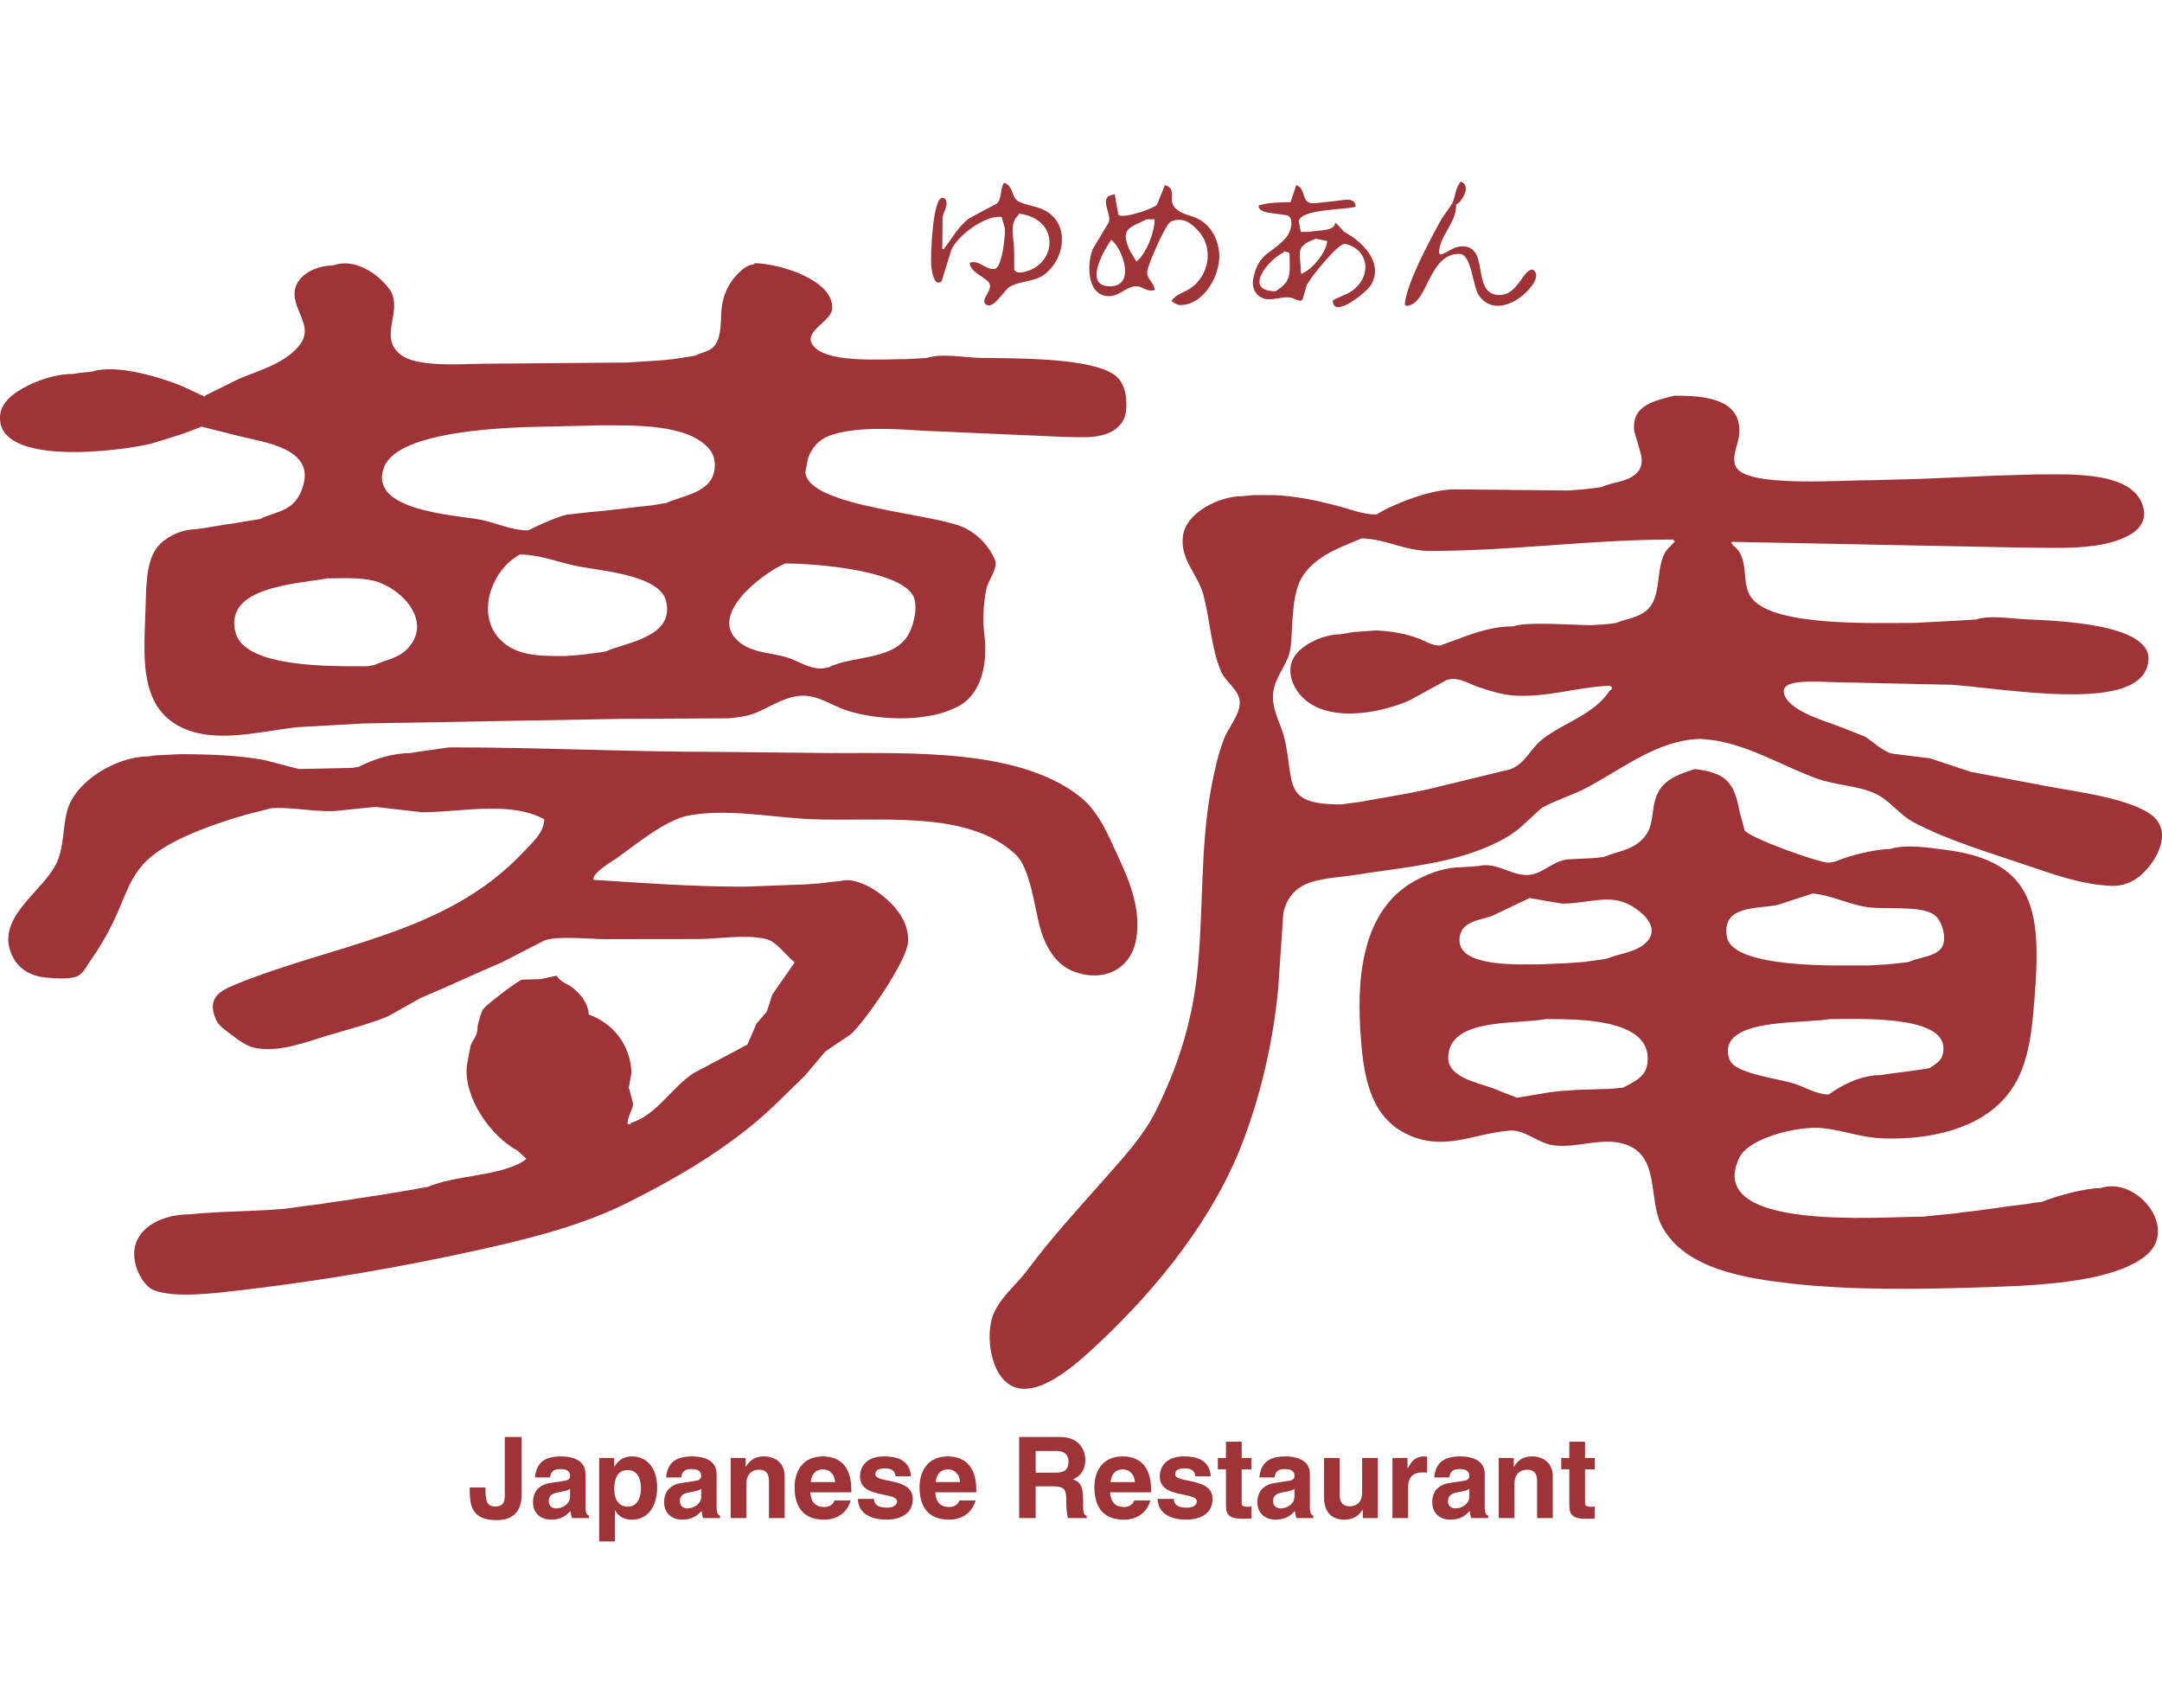 <?xml version="1.0" encoding="utf-8"?>
<!-- Generator: Adobe Illustrator 16.0.0, SVG Export Plug-In . SVG Version: 6.00 Build 0)  -->
<!DOCTYPE svg PUBLIC "-//W3C//DTD SVG 1.1//EN" "http://www.w3.org/Graphics/SVG/1.1/DTD/svg11.dtd">
<svg version="1.1" id="レイヤー_1" xmlns="http://www.w3.org/2000/svg" xmlns:xlink="http://www.w3.org/1999/xlink" x="0px"
	 y="0px" width="162.06px" height="128px" viewBox="0 0 162.06 128" enable-background="new 0 0 162.06 128" xml:space="preserve">
<g>
	<g>
		<path fill="#9E3437" d="M39.101,112.03c0,1.287-0.666,1.914-1.878,1.914c-2.013,0-2.013-1.287-2.013-2.447h1.179
			c0,0.957,0.067,1.422,0.741,1.422c0.657,0,0.708-0.423,0.708-0.889v-4.318h1.263V112.03z"/>
		<path fill="#9E3437" d="M43.885,112.911c0,0.533,0.118,0.652,0.261,0.703v0.178h-1.272c-0.067-0.212-0.084-0.279-0.109-0.533
			c-0.27,0.279-0.648,0.651-1.449,0.651c-0.674,0-1.364-0.381-1.364-1.313c0-0.881,0.556-1.329,1.305-1.439l1.062-0.161
			c0.185-0.025,0.413-0.102,0.413-0.355c0-0.5-0.472-0.525-0.775-0.525c-0.589,0-0.69,0.364-0.724,0.627h-1.137
			c0.135-1.381,1.086-1.575,2.004-1.575c0.632,0,1.786,0.194,1.786,1.304V112.911z M42.731,111.599
			c-0.118,0.093-0.312,0.169-0.8,0.245c-0.438,0.076-0.8,0.187-0.8,0.678c0,0.415,0.32,0.542,0.547,0.542
			c0.522,0,1.053-0.339,1.053-0.889V111.599z"/>
		<path fill="#9E3437" d="M46.042,109.938h0.017c0.219-0.355,0.547-0.771,1.339-0.771c0.985,0,1.861,0.763,1.861,2.32
			c0,1.236-0.556,2.422-1.887,2.422c-0.825,0-1.12-0.448-1.263-0.694h-0.017v2.329h-1.179v-6.259h1.129V109.938z M47.078,112.937
			c0.758,0,0.969-0.83,0.969-1.363c0-0.712-0.253-1.381-1.002-1.381c-0.809,0-1.002,0.729-1.002,1.448
			C46.042,112.31,46.328,112.937,47.078,112.937z"/>
		<path fill="#9E3437" d="M53.714,112.911c0,0.533,0.118,0.652,0.261,0.703v0.178h-1.272c-0.067-0.212-0.084-0.279-0.109-0.533
			c-0.27,0.279-0.648,0.651-1.449,0.651c-0.674,0-1.364-0.381-1.364-1.313c0-0.881,0.556-1.329,1.305-1.439l1.062-0.161
			c0.185-0.025,0.413-0.102,0.413-0.355c0-0.5-0.472-0.525-0.775-0.525c-0.589,0-0.69,0.364-0.724,0.627h-1.137
			c0.135-1.381,1.086-1.575,2.004-1.575c0.632,0,1.786,0.194,1.786,1.304V112.911z M52.561,111.599
			c-0.118,0.093-0.312,0.169-0.8,0.245c-0.438,0.076-0.8,0.187-0.8,0.678c0,0.415,0.32,0.542,0.547,0.542
			c0.522,0,1.053-0.339,1.053-0.889V111.599z"/>
		<path fill="#9E3437" d="M58.819,113.792H57.64v-2.736c0-0.33-0.017-0.889-0.767-0.889c-0.522,0-0.926,0.355-0.926,1.042v2.583
			h-1.179v-4.506h1.128v0.66h0.017c0.16-0.271,0.497-0.778,1.348-0.778c0.876,0,1.558,0.517,1.558,1.507V113.792z"/>
		<path fill="#9E3437" d="M63.763,112.471c-0.312,1.084-1.205,1.439-1.971,1.439c-1.263,0-2.232-0.609-2.232-2.464
			c0-0.543,0.186-2.278,2.148-2.278c0.884,0,2.105,0.423,2.105,2.481v0.211h-3.074c0.034,0.34,0.101,1.102,1.053,1.102
			c0.329,0,0.666-0.17,0.758-0.491H63.763z M62.6,111.091c-0.067-0.729-0.53-0.949-0.909-0.949c-0.556,0-0.851,0.355-0.918,0.949
			H62.6z"/>
		<path fill="#9E3437" d="M67.132,110.658c-0.051-0.288-0.151-0.593-0.792-0.593c-0.64,0-0.724,0.246-0.724,0.44
			c0,0.712,2.805,0.194,2.805,1.854c0,1.313-1.263,1.55-1.962,1.55c-1.019,0-2.123-0.355-2.156-1.558h1.213
			c0,0.381,0.236,0.66,0.977,0.66c0.606,0,0.75-0.297,0.75-0.466c0-0.754-2.779-0.187-2.779-1.872c0-0.66,0.413-1.507,1.811-1.507
			c0.876,0,1.921,0.22,2.013,1.49H67.132z"/>
		<path fill="#9E3437" d="M73.129,112.471c-0.312,1.084-1.205,1.439-1.971,1.439c-1.264,0-2.232-0.609-2.232-2.464
			c0-0.543,0.186-2.278,2.148-2.278c0.884,0,2.106,0.423,2.106,2.481v0.211h-3.075c0.034,0.34,0.101,1.102,1.053,1.102
			c0.329,0,0.665-0.17,0.758-0.491H73.129z M71.967,111.091c-0.067-0.729-0.531-0.949-0.91-0.949c-0.556,0-0.851,0.355-0.918,0.949
			H71.967z"/>
		<path fill="#9E3437" d="M76.396,107.712h3.058c1.609,0,1.904,1.193,1.904,1.719c0,0.669-0.337,1.244-0.935,1.447
			c0.497,0.221,0.766,0.407,0.766,1.542c0,0.89,0,1.109,0.27,1.211v0.161H80.06c-0.084-0.288-0.135-0.602-0.135-1.229
			c0-0.83-0.05-1.151-0.985-1.151h-1.306v2.38h-1.238V107.712z M79.117,110.388c0.657,0,0.977-0.229,0.977-0.83
			c0-0.322-0.143-0.797-0.884-0.797h-1.575v1.627H79.117z"/>
		<path fill="#9E3437" d="M86.234,112.471c-0.312,1.084-1.204,1.439-1.971,1.439c-1.264,0-2.232-0.609-2.232-2.464
			c0-0.543,0.186-2.278,2.147-2.278c0.885,0,2.106,0.423,2.106,2.481v0.211h-3.074c0.033,0.34,0.101,1.102,1.053,1.102
			c0.328,0,0.665-0.17,0.758-0.491H86.234z M85.072,111.091c-0.067-0.729-0.53-0.949-0.909-0.949c-0.557,0-0.852,0.355-0.919,0.949
			H85.072z"/>
		<path fill="#9E3437" d="M89.604,110.658c-0.05-0.288-0.151-0.593-0.792-0.593c-0.64,0-0.725,0.246-0.725,0.44
			c0,0.712,2.806,0.194,2.806,1.854c0,1.313-1.264,1.55-1.963,1.55c-1.019,0-2.122-0.355-2.156-1.558h1.213
			c0,0.381,0.235,0.66,0.978,0.66c0.605,0,0.75-0.297,0.75-0.466c0-0.754-2.78-0.187-2.78-1.872c0-0.66,0.413-1.507,1.812-1.507
			c0.875,0,1.92,0.22,2.013,1.49H89.604z"/>
		<path fill="#9E3437" d="M93.074,109.286h0.732v0.848h-0.732v2.447c0,0.262,0.009,0.363,0.488,0.363
			c0.075,0,0.16-0.008,0.244-0.017v0.897c-0.185,0.009-0.37,0.018-0.556,0.018h-0.152c-1.019,0-1.203-0.39-1.203-0.975v-2.734
			h-0.607v-0.848h0.607v-1.219h1.179V109.286z"/>
		<path fill="#9E3437" d="M98.185,112.911c0,0.533,0.118,0.652,0.262,0.703v0.178h-1.271c-0.068-0.212-0.084-0.279-0.109-0.533
			c-0.27,0.279-0.648,0.651-1.449,0.651c-0.674,0-1.365-0.381-1.365-1.313c0-0.881,0.557-1.329,1.307-1.439l1.061-0.161
			c0.186-0.025,0.413-0.102,0.413-0.355c0-0.5-0.472-0.525-0.774-0.525c-0.59,0-0.691,0.364-0.725,0.627h-1.137
			c0.135-1.381,1.086-1.575,2.004-1.575c0.632,0,1.785,0.194,1.785,1.304V112.911z M97.031,111.599
			c-0.118,0.093-0.312,0.169-0.8,0.245c-0.438,0.076-0.801,0.187-0.801,0.678c0,0.415,0.32,0.542,0.548,0.542
			c0.522,0,1.053-0.339,1.053-0.889V111.599z"/>
		<path fill="#9E3437" d="M103.28,113.792h-1.128v-0.635h-0.017c-0.27,0.482-0.741,0.753-1.365,0.753
			c-0.884,0-1.523-0.508-1.523-1.659v-2.965h1.179v2.795c0,0.694,0.404,0.83,0.767,0.83c0.387,0,0.909-0.221,0.909-1.025v-2.6h1.179
			V113.792z"/>
		<path fill="#9E3437" d="M104.376,109.286h1.129v0.779h0.016c0.244-0.457,0.514-0.897,1.23-0.897c0.076,0,0.151,0.009,0.227,0.017
			v1.203c-0.101-0.018-0.227-0.018-0.336-0.018c-0.918,0-1.087,0.576-1.087,1.076v2.346h-1.179V109.286z"/>
		<path fill="#9E3437" d="M111.29,112.911c0,0.533,0.119,0.652,0.262,0.703v0.178h-1.271c-0.068-0.212-0.084-0.279-0.109-0.533
			c-0.27,0.279-0.648,0.651-1.449,0.651c-0.674,0-1.365-0.381-1.365-1.313c0-0.881,0.557-1.329,1.307-1.439l1.061-0.161
			c0.186-0.025,0.413-0.102,0.413-0.355c0-0.5-0.472-0.525-0.774-0.525c-0.59,0-0.691,0.364-0.725,0.627h-1.137
			c0.135-1.381,1.086-1.575,2.004-1.575c0.632,0,1.785,0.194,1.785,1.304V112.911z M110.137,111.599
			c-0.118,0.093-0.312,0.169-0.8,0.245c-0.438,0.076-0.801,0.187-0.801,0.678c0,0.415,0.32,0.542,0.548,0.542
			c0.522,0,1.053-0.339,1.053-0.889V111.599z"/>
		<path fill="#9E3437" d="M116.396,113.792h-1.18v-2.736c0-0.33-0.018-0.889-0.767-0.889c-0.522,0-0.927,0.355-0.927,1.042v2.583
			h-1.18v-4.506h1.129v0.66h0.018c0.16-0.271,0.496-0.778,1.348-0.778c0.876,0,1.559,0.517,1.559,1.507V113.792z"/>
		<path fill="#9E3437" d="M118.812,109.286h0.732v0.848h-0.732v2.447c0,0.262,0.009,0.363,0.488,0.363
			c0.076,0,0.16-0.008,0.244-0.017v0.897c-0.185,0.009-0.37,0.018-0.555,0.018h-0.152c-1.02,0-1.204-0.39-1.204-0.975v-2.734h-0.606
			v-0.848h0.606v-1.219h1.179V109.286z"/>
		<g>
			<path fill="#9E3437" d="M109.491,13.614c0.926,0.328-0.086,1.711-0.343,1.711c0.043,1.406-1.283,2.334-1.283,3.68
				c0.028,0,0.058,0,0.085,0c0,0.029,0,0.06,0,0.085c0.572-0.136,0.926-0.58,1.546-0.62c2.19-0.145,0.809,3.341,2.659,3.624
				c1.6,0.243,1.936-1.891,2.729-1.891c0.403,0.24,0.291,0.663,0.077,1.016c-0.782,1.273-2.974,2.597-4.116,0.904
				c-0.458-0.679-0.538-3.076-1.437-3.092c-2.271-0.045-2.372,3.555-3.78,3.862c-0.104,0.021-0.245,0.104-0.245-0.037
				c-0.029,0-0.056,0-0.087,0c0.098-1.579,1.988-5.05,2.78-6.479c0.26-0.372,0.519-0.743,0.778-1.115
				C109.122,14.675,109.065,14.135,109.491,13.614z"/>
			<path fill="#9E3437" d="M75.255,13.699c0.771,0.237,0.498,1.131,1.158,1.436c0.688,0.315,1.425,0.319,2.073,0.731
				c1.736,1.104,1.272,3.603-0.193,4.705c-0.813,0.606-1.925,0.455-2.72,1c-0.249,0.286-0.498,0.572-0.746,0.856
				c-0.195,0.219-0.607,0.637-0.929,0.388c-0.489-0.383,0.695-1.147,0.182-1.696c-0.382-0.409-1.393-0.773-1.393-1.428
				c0.786-0.228,1.137,0.562,1.867,0.465c0.559-0.077,0.811-2.471,0.773-3.028c-0.08-0.286-0.161-0.572-0.243-0.861
				c-1.174-0.198-3.37,1.418-3.788,2.506c-0.235,0.769-0.471,1.539-0.709,2.306c-0.588,0.489-0.751-0.848-0.779-1.137
				c-0.08-0.815,0.116-5.119,0.825-5.119c0.176,0,0.265,0.104,0.3,0.27c0.09,0.466-0.22,0.792-0.279,1.19
				c-0.008,0.795-0.013,1.589-0.021,2.382c0.117,0,0.171,0.042,0.171-0.085c0.618-0.766,1-1.604,1.875-2.231
				c0.688-0.37,1.375-0.736,2.062-1.105C75.113,14.868,74.961,14.135,75.255,13.699z M76.368,16.01c0,0.028,0,0.058,0,0.085
				c-0.771,0.646-0.337,1.781-0.35,2.736c0.002,0.46,0.004,0.92,0.008,1.377c0.069,0.177,0.313,0.244,0.508,0.217
				C79.216,20.052,79.602,16.414,76.368,16.01z"/>
			<path fill="#9E3437" d="M87.324,13.871c0.943,0.291,0.208,1.094,0.724,1.669c0.471,0.523,1.067,0.55,1.667,0.821
				c1.112,0.497,1.757,1.808,1.677,3.067c-0.096,1.474-1.268,3.467-2.958,3.44c-0.241-0.006-0.738-0.353-0.597-0.353
				c0.313-0.441,0.918-0.599,1.355-0.875c1.174-0.749,1.719-2.432,1.041-3.75c-0.256-0.498-0.923-1.22-1.479-1.361
				c-0.356-0.091-0.84-0.064-1.094,0.168c-0.356,0.318-1.65,3.185-1.668,3.688c-0.021,0.562,0.561,0.848,0.561,1.358
				c-0.658,0.18-0.934-0.358-1.512-0.275c-0.719,0.102-1.161,0.767-1.998,0.728c-1.583-0.078-1.572-2.413-1.141-3.51
				c0.399-0.668,0.801-1.334,1.199-2.003c0.252-0.585-0.556-1.492-0.014-1.988c0.155-0.047,0.313-0.093,0.469-0.141
				c0.091,0.514,0.182,1.027,0.273,1.538c0.299,0.349,2.626-0.441,2.898-0.75C86.927,14.852,87.126,14.362,87.324,13.871z
				 M83.302,17.979c-0.459,0.618-2.093,3.336-0.25,3.475C85.185,21.613,84.208,18.685,83.302,17.979z M85.954,16.438
				c-1.313,0.655-2.027,0.688-1.25,2.375c0.161,0.265,0.322,0.53,0.48,0.792c0.74-0.567,1.369-2.22,1.369-3.167
				C86.353,16.438,86.154,16.438,85.954,16.438z"/>
			<path fill="#9E3437" d="M97.167,13.871c0.77,0.265,0.326,1.369,1.283,1.369c0.285-0.029,0.572-0.056,0.855-0.085
				c0.258-0.03,0.514-0.057,0.77-0.085c0.229-0.03,0.459-0.057,0.686-0.086c0.431-0.072,0.856,0.037,0.856,0.514
				c-0.87,0.241-4.058,0.161-4.267,1.069c0.054,0.271,0.107,0.544,0.157,0.814c0.228,0,0.458,0,0.685,0
				c0.41-0.14,1.883,0.005,1.883-0.685c0.201,0.08,0.646,0.685,0.686,0.685c1.268,0.682,2.967,2.208,2.041,3.926
				c-0.309,0.567-2.897,2.672-2.897,1.209c0.538-0.305,1.134-0.441,1.624-0.856c1.316-1.118,1.014-2.991-0.688-3.377
				c-0.508-0.118-2.586,2.508-2.873,3.052c-0.111,0.375-0.224,0.754-0.336,1.13c-0.137,0.141-0.418,0.041-0.549-0.034
				c-0.834-0.474-1.91,0.417-2.749-0.266c-0.356-0.288-0.487-0.807-0.394-1.271c0.404-2.024,1.437-1.858,2.492-3.123
				c0.287-0.345,0.635-1.364,0.067-1.629c-0.491-0.069-0.983-0.139-1.479-0.208c-0.273-0.069-0.681-0.161-0.681-0.521
				c0.611-0.238,1.721-0.256,2.397-0.256C96.88,14.727,97.024,14.298,97.167,13.871z M98.621,17.893
				c-1.621,0.62-1.113,0.95-1.113,2.568c0.03,0.028,0.06,0.059,0.087,0.085c0.029-0.029,0.059-0.057,0.085-0.085
				c0.685-0.281,1.798-1.622,1.798-2.396C99.19,18.007,98.907,17.951,98.621,17.893z M96.226,18.833c0,0.03,0,0.061,0,0.086
				c-1.082,0.479-3.148,2.911-0.6,2.911c1.011-0.653,1.102-1.075,1.04-2.399c-0.009-0.147,0.051-0.511-0.099-0.511
				C96.452,18.891,96.339,18.863,96.226,18.833z"/>
		</g>
		<path fill="#9E3437" d="M148.974,36.076c0,0.056,0,0.115,0,0.172c0.056-0.057,0.115-0.112,0.17-0.172
			C149.089,36.076,149.032,36.076,148.974,36.076z"/>
		<path fill="#9E3437" d="M107.72,50.626c-0.03,0.056-0.057,0.114-0.086,0.171c0.056-0.057,0.115-0.113,0.172-0.171
			C107.775,50.626,107.749,50.626,107.72,50.626z"/>
		<g>
			<path fill="#9E3437" d="M56.538,19.729c1.775,0,5.983,1.223,5.841,3.418c-0.062,0.929-2.076,1.65-1.514,2.626
				c0.861,1.498,5.191,1.145,7.056,1.145c0.513-0.029,1.027-0.056,1.541-0.085c1.142-0.382,2.83-0.024,4.023-0.006
				c2.642,0.041,8.227-0.029,10.042,1.269c0.565,0.403,0.814,1.051,0.881,1.732c0.061,0.668,0.032,1.378-0.326,1.866
				c-0.987,1.341-2.999,1.068-4.606,1.044c-3.423-0.151-6.847-0.3-10.271-0.451c-2.244-0.147-5.143-0.341-7.09,0.395
				c-0.754,0.284-1.289,0.928-1.551,1.68c-0.064,0.341-0.128,0.685-0.195,1.024c0.177,2.659,9.891,3.074,12.058,4.239
				c0.976,0.524,1.733,1.343,2.164,2.362c0.241,0.573-0.538,1.565-0.649,2.14c-0.209,1.039-0.308,2.295-0.161,3.4
				c0.275,2.107-0.156,4.431-1.916,5.408c-0.139,0.063-0.278,0.128-0.417,0.192c-2.204,1.017-5.814,0.863-8.075,0.093
				c-1.019-0.346-1.998-1.072-3.156-1.072c-1.308,0-2.479,0.844-3.592,1.297c-0.625,0.251-1.251,0.313-1.974,0.398
				c-2.594,0.014-5.189,0.027-7.783,0.038c-6.535,0.115-13.066,0.233-19.6,0.348c-1.683,0.094-3.362,0.188-5.044,0.282
				c-2.721,0.32-6.09,1.246-8.624,0.013c-3.255-1.586-2.797-5.445-2.688-8.949c0.043-1.423,0.024-3.295,0.76-4.397
				c0.596-0.899,1.926-1.507,3.015-1.507c0.2-0.028,0.401-0.056,0.599-0.084c0.171-0.03,0.343-0.057,0.514-0.086
				c0.171-0.029,0.342-0.057,0.513-0.085c0.171-0.029,0.343-0.056,0.514-0.086c0.201-0.029,0.401-0.056,0.599-0.085
				c0.171-0.029,0.342-0.056,0.514-0.085c0.171-0.029,0.342-0.056,0.514-0.085s0.342-0.057,0.514-0.085
				c0.17-0.03,0.342-0.057,0.514-0.086c1.404-0.65,2.553-0.559,3.18-2.298c1.08-3.014-2.865-3.439-4.813-3.935
				c-0.909-0.229-1.818-0.46-2.729-0.689c-0.491,0.184-0.981,0.371-1.473,0.556c-0.765,0.238-1.53,0.477-2.297,0.714
				C9.088,33.81-0.372,35.044,0.011,31.114c0.069-0.741,0.628-1.315,1.225-1.717c1.088-0.738,2.779-1.367,4.205-1.367
				c0.2-0.029,0.401-0.056,0.599-0.085c0.287-0.029,0.572-0.056,0.856-0.086c1.826-0.61,5.223,0.455,6.734,1.076
				c0.581,0.269,1.161,0.54,1.738,0.807c0-0.029,0-0.056,0-0.085c0.835-0.414,1.669-0.827,2.501-1.241
				c1.487-0.634,3.325-1.109,4.464-2.396c1.139-1.292,0.063-2.254-0.209-3.549c-0.355-1.68,1.418-2.571,2.83-2.571
				c1.619-0.591,3.32,0.58,4.188,1.706c1.132,1.466-0.585,3.323,0.562,4.667c0.446,0.525,1.025,0.714,1.68,0.846
				c1.629,0.323,3.616,0.141,5.381,0.141c3.423-0.029,6.847-0.055,10.271-0.086c0.428-0.028,0.855-0.055,1.283-0.085
				c0.428-0.028,0.856-0.056,1.285-0.084c0.285-0.03,0.572-0.057,0.855-0.086c0.2-0.029,0.401-0.056,0.599-0.085
				c0.171-0.03,0.342-0.056,0.514-0.086c0.171-0.029,0.342-0.055,0.514-0.085c0.521-0.262,1.179-0.297,1.538-0.832
				c0.462-0.697,0.382-1.695,0.454-2.592c0.088-1.117,0.57-2.115,1.378-2.87c0.267-0.254,0.689-0.554,1.081-0.554
				C56.538,19.785,56.538,19.758,56.538,19.729z M44.982,31.882c-1.283,0.03-2.567,0.061-3.851,0.091
				c-2.993,0.045-11.242,0.263-12.331,3.022c-1.305,3.303,5.322,3.6,7.179,3.953c1.201,0.225,2.306,0.807,3.611,0.807
				c0.559-0.281,2.511-1.198,3.082-1.198c0.256-0.029,0.514-0.056,0.77-0.085c0.257-0.03,0.514-0.057,0.771-0.086
				c0.313-0.029,0.628-0.056,0.941-0.085c0.257-0.029,0.514-0.056,0.771-0.086c0.257-0.029,0.513-0.056,0.771-0.085
				c0.227-0.03,0.457-0.056,0.684-0.085c0.257-0.031,0.514-0.057,0.771-0.086c0.256-0.03,0.514-0.056,0.77-0.086
				c0.171-0.028,0.342-0.055,0.514-0.085c0.171-0.029,0.342-0.056,0.513-0.086c1.319-0.601,3.474-0.758,3.63-2.657
				c0.045-0.588-0.118-1.055-0.465-1.448C51.514,31.78,47.583,31.882,44.982,31.882z M58.849,42.238
				c-1.635,0.699-6.072,3.991-3.288,6.002c0.917,0.664,2.156,0.696,3.265,0.987c0.95,0.249,1.681,0.885,2.761,0.885
				c0.171-0.029,0.342-0.058,0.514-0.086c1.885-0.943,5.031-0.471,6.09-2.643c0.321-0.661,0.672-2.099,0.208-2.814
				C67.214,42.741,61.223,42.238,58.849,42.238z M38.991,41.553c-2.372,1.266-3.549,5.157-0.904,6.872
				c1.208,0.784,2.698,0.747,4.328,0.747c0.371-0.029,0.743-0.057,1.112-0.086c0.227-0.029,0.457-0.057,0.685-0.085
				c0.227-0.029,0.457-0.056,0.685-0.086c0.171-0.029,0.342-0.056,0.514-0.085c1.519-0.693,5.127-1.038,4.528-3.74
				c-0.466-2.083-5.229-2.305-6.997-2.722C41.633,42.057,40.425,41.599,38.991,41.553z M24.527,43.351
				c-2.15,0.428-7.808,0.575-6.865,4.086c0.705,2.643,7.243,2.504,9.861,2.504c0.171-0.029,0.342-0.056,0.514-0.085
				c0.875-0.399,1.813-0.495,2.519-1.244c1.921-2.046-0.462-4.507-2.444-5.053C27.042,43.263,25.746,43.351,24.527,43.351z"/>
			<path fill="#9E3437" d="M33.685,56.019c6.807,0,13.448,0.34,20.113,0.34c2.795,0.029,5.593,0.058,8.388,0.088
				c6.4,0,14.161-0.289,18.701,3.215c1.477,1.14,2.182,2.931,2.91,4.506c0.842,1.828,1.757,3.94,1.371,6.223
				c-0.398,2.345-2.586,3.316-4.825,2.369c-1.354-0.572-2.08-2.051-2.425-3.387c-0.377-1.451-0.719-4.322-1.776-5.314
				c-3.659-3.436-10.25-2.419-15.497-2.664c-2.913-0.139-6.154-0.81-9.054-0.26c-1.674,0.316-3.931,2.159-5.333,3.173
				c-0.412,0.296-1.789,1.044-1.789,1.639c3.78,0.244,7.406,0.514,11.298,0.514c0.799-0.029,1.6-0.057,2.396-0.086
				c0.74-0.029,1.484-0.056,2.225-0.086c0.398-0.029,0.799-0.056,1.198-0.085c0.201-0.029,0.401-0.056,0.6-0.086
				c0.285-0.028,0.572-0.056,0.855-0.085c0.872-0.252,2.091,0.369,2.709,0.805c1.206,0.848,2.434,2.172,2.314,3.806
				c-0.105,1.392-3.138,5.834-4.299,6.891c-0.631,0.425-1.263,0.853-1.896,1.278c-0.511,0.604-1.019,1.209-1.53,1.811
				c-0.62,0.605-1.239,1.209-1.858,1.814c-3.28,3.275-7.481,5.733-11.451,7.721c-3.416,1.707-7.369,2.699-11.201,3.544
				c-5.772,1.271-11.593,2.284-17.72,3.001c-1.722,0.201-5.106,0.658-6.639-0.027c-0.58-0.259-1.002-1-1.201-1.557
				c-0.949-2.655,1.482-4.094,3.9-4.094c0.313-0.03,0.629-0.057,0.941-0.086c0.484-0.029,0.97-0.057,1.455-0.086
				c0.684-0.029,1.369-0.057,2.054-0.085c0.57-0.03,1.142-0.056,1.711-0.086c0.372-0.029,0.744-0.056,1.113-0.085
				c0.2-0.03,0.401-0.057,0.6-0.086c0.2-0.029,0.401-0.057,0.599-0.086c0.228-0.029,0.457-0.057,0.685-0.086
				s0.457-0.056,0.685-0.085c0.171-0.03,0.343-0.056,0.514-0.086c0.2-0.029,0.401-0.056,0.599-0.085
				c0.2-0.029,0.401-0.057,0.599-0.086c0.201-0.029,0.401-0.057,0.6-0.086c0.17-0.029,0.342-0.056,0.513-0.085
				c0.201-0.03,0.402-0.056,0.599-0.086c0.172-0.03,0.343-0.056,0.514-0.085c0.201-0.031,0.402-0.057,0.6-0.086
				c0.171-0.03,0.342-0.057,0.513-0.086c0.171-0.03,0.343-0.057,0.514-0.086s0.342-0.057,0.514-0.086
				c0.171-0.028,0.342-0.056,0.514-0.085c0.313-0.057,0.628-0.112,0.941-0.171c0.171-0.029,0.342-0.057,0.514-0.086
				c2.124-0.885,4.817-0.754,6.9-1.768c0.091-0.045,0.634-0.373,0.46-0.373c-0.206-0.188-0.41-0.378-0.615-0.568
				c-1.981-1.051-4.043-3.938-3.816-6.348c0.093-0.513,0.189-1.023,0.283-1.537c0.219-0.567,0.513-0.666,0.527-1.389
				c0.002-0.211,0.329-1.369,0.455-1.369c0.185-0.309,2.525-2.07,2.868-2.182c0.47-0.014,0.941-0.028,1.412-0.043
				c0.398-0.086,0.8-0.172,1.199-0.257c0.171,0.374,0.855,0.685,0.855,0.685c0.714,0.387,1.541,1.355,1.541,2.225
				c1.856,0.669,3.129,2.303,3.208,4.355c-0.068,0.373-0.135,0.748-0.202,1.119c0.107,0.398,0.214,0.798,0.321,1.193
				c-0.04,0.551-0.417,0.924-0.417,1.548c0.085,0,0.171,0,0.256,0c0-0.028,0-0.056,0-0.085c1.92-0.598,2.996-2.592,4.657-3.713
				c1.346-0.713,2.69-1.428,4.036-2.145c0.022-0.023,0.043-0.045,0.062-0.069c0.219-0.509,0.439-1.014,0.655-1.521
				c0.257-0.298,0.514-0.595,0.771-0.892c0.139-0.43,0.278-0.858,0.417-1.289c0.548-0.783,1.096-1.566,1.642-2.354
				c0-0.029,0-0.057,0-0.085c-0.661-0.522-1.332-1.552-2.156-1.731c-1.508-0.334-3.439-0.014-4.951,0.012
				c-2.338,0.002-4.675,0.006-7.016,0.008c-1.273,0-3.539-0.271-4.616,0.102c-1.065,0.549-2.13,1.1-3.194,1.646
				c-2.031,0.862-3.988,1.795-6.042,2.648c-0.834,0.469-1.669,0.937-2.503,1.402c-1.447,0.588-3.038,0.988-4.542,1.441
				c-1.575,0.471-3.621,1.294-5.448,0.902c-0.634-0.136-1.244-0.619-1.755-1.002c-0.39-0.291-0.934-0.652-1.134-1.123
				c-0.703-1.641,0.346-2.156,1.485-2.621c7.395-3.035,15.777-3.753,21.568-9.916c0.645-0.689,1.56-1.467,1.56-2.467
				c-2.57-1.394-6.216-0.524-9.162-0.524c-1.168-0.134-2.337-0.269-3.508-0.401c-1.027,0.104-2.054,0.212-3.081,0.316
				c-1.637,0.05-3.165-0.316-4.705-0.217c-0.628,0.16-1.254,0.323-1.883,0.483c-2.188,0.629-5.146,1.632-6.931,2.998
				c-1.557,1.188-1.992,2.7-2.704,4.336c-0.542,1.239-1.243,2.477-2.03,3.601c-0.253,0.357-0.553,0.981-0.981,1.171
				c-0.605,0.266-1.717,0.166-2.416,0.1c-0.989-0.096-1.888-0.562-2.372-1.436c-1.6-2.889,2.049-4.853,3.169-7.035
				c0.621-1.217,0.49-2.615,0.841-3.988c0.577-2.278,3.754-4.111,6.063-4.111c0.201-0.028,0.401-0.056,0.599-0.084
				c0.6-0.03,1.198-0.057,1.797-0.085c2.162,0,4.333,0.077,6.332,0.438c0.855,0.225,1.713,0.45,2.57,0.674
				c1.34-0.03,2.683-0.057,4.022-0.086c0.171-0.03,0.343-0.056,0.514-0.086c1.049-0.566,2.56-1.026,3.852-1.026
				c0.171-0.03,0.342-0.056,0.513-0.085c0.201-0.029,0.401-0.056,0.6-0.086c0.2-0.029,0.401-0.056,0.599-0.086
				C32.885,56.133,33.287,56.078,33.685,56.019z"/>
		</g>
		<path fill="#9E3437" d="M104.553,62.352c-0.03,0.056-0.056,0.115-0.086,0.171c0.056-0.056,0.115-0.112,0.171-0.171
			C104.608,62.352,104.582,62.352,104.553,62.352z"/>
		<g>
			<path fill="#9E3437" d="M125.521,29.656c2.194,0,5.154,0.199,4.836,2.991c-0.097,0.815-0.786,2.019,0.038,2.656
				c1.519,1.171,7.684,0.687,10.104,0.687c1.058-0.028,2.113-0.056,3.168-0.085c0.684-0.028,1.369-0.056,2.053-0.085
				c0.656-0.029,1.314-0.057,1.969-0.085c0.63-0.029,1.258-0.057,1.884-0.085c0.997-0.03,1.998-0.056,2.995-0.086
				c2.664,0,7.572-0.302,8.132,2.648c0.142,0.759-0.286,1.39-0.874,1.768c-2.138,1.358-5.643,1.063-8.455,1.063
				c-7.189-0.142-14.38-0.284-21.569-0.429c0,0.118-0.046,0.171,0.086,0.171c0,0.03,0,0.059,0,0.086
				c1.347,0.941,0.529,2.81,1.426,3.972c1.645,2.132,9.067,1.848,12.183,1.848c0.543-0.029,1.086-0.056,1.627-0.085
				c0.543-0.029,1.085-0.056,1.625-0.085c0.459-0.029,0.915-0.057,1.369-0.085c1.025-0.342,2.621-0.068,3.682-0.016
				c2.118,0.1,9.529,0.287,9.243,3.1c-0.063,0.618-0.329,1.094-0.812,1.481c-2.518,2.014-10.633,0.536-13.998,0.327
				c-2.795-0.062-5.59-0.124-8.385-0.185c-0.963,0-3.389-0.238-3.975,0.308c-0.123,0.113-0.195,0.275-0.163,0.455
				c0.224,1.316,2.958,2.102,4.041,2.504c0.677,0.265,1.354,0.532,2.028,0.797c0.658,0.397,1.265,1.066,2.016,1.277
				c0.959,0.121,1.918,0.241,2.875,0.359c1.012,0.337,2.023,0.674,3.034,1.008c1.824,0.346,3.651,0.69,5.476,1.036
				c2.197,0.428,6.668,0.942,8.237,2.322c1.474,1.296,0.114,3.55-1.052,4.486c-0.553,0.439-1.268,0.737-2.057,0.711
				c-2.241-0.08-4.438-0.883-6.43-1.557c-2.843-0.967-5.795-1.824-8.441-3.214c-1.063-0.56-1.829-1.699-2.934-2.18
				c-1.311-0.573-2.939-0.602-4.258-1.076c-2.536-0.908-4.839-2.366-7.56-2.855c-0.227-0.032-0.454-0.062-0.685-0.094
				c-0.199-0.017-0.398-0.032-0.599-0.048c-0.228,0.018-0.454,0.037-0.683,0.056c-2.895,0.367-5.368,2.34-7.811,3.625
				c-1.082,0.567-2.283,0.909-3.346,1.5c-0.514,0.471-1.027,0.942-1.54,1.412c-1.052,0.926-2.45,1.52-3.753,1.966
				c-2.69,0.918-5.812,1.178-8.717,1.648c-1.243,0.197-2.733,0.223-3.816,0.754c-0.139,0.086-0.277,0.172-0.416,0.254
				c-0.625,0.479-0.963,1.107-1.121,1.844c-0.132,1.908-0.26,3.818-0.391,5.727c-0.381,3.984-1.326,7.99-2.686,11.527
				c-2.135,5.541-6.195,10.695-10.712,14.943c-1.385,1.297-4.104,3.898-6.157,3.402c-1.993-0.487-2.49-4.019-1.739-5.644
				c0.584-1.273,1.683-2.092,2.528-3.229c1.749-2.364,3.83-4.62,5.796-6.845c1.434-1.629,2.849-3.144,3.787-5.016
				c1.567-3.137,2.678-6.435,3.095-10.169c0.514-4.646,0.219-9.593,1.078-14.113c0.238-1.271,0.514-2.504,0.96-3.659
				c0.317-0.835,1.278-1.886,1.169-2.846c-0.1-0.849-1.094-1.437-1.412-2.212c-0.733-1.781-0.813-3.838-1.311-5.729
				c-0.404-1.529-1.807-2.663-1.52-4.463c0.273-1.741,2.764-2.92,4.397-2.92c0.313-0.03,0.628-0.056,0.941-0.086
				c0.514,0.002,1.026,0.006,1.537,0.006c1.63,0.074,3.151,0.403,4.617,0.783c0.977,0.252,1.921,0.666,3.003,0.666
				c1.338-0.823,4.093-1.882,5.82-1.882c2.854,0.029,5.708,0.058,8.559,0.085c0.372-0.029,0.744-0.056,1.113-0.085
				c0.258-0.029,0.514-0.057,0.771-0.085c0.199-0.03,0.4-0.056,0.599-0.086c0.922-0.423,2.043-0.34,2.754-1.172
				c0.292-0.344,0.315-0.845,0.206-1.303c-0.168-0.577-0.334-1.152-0.502-1.73C122.272,30.336,124.106,30.023,125.521,29.656z
				 M102.071,40.355c-1.561,0.667-3.322,1.236-4.363,2.737c-0.939,1.347-0.77,3.68-0.96,5.392c-0.142,1.268-1.112,2.102-1.298,3.348
				c-0.197,1.303,0.567,2.378,0.832,3.514c0.784,3.405-0.217,4.952,4.248,4.952c0.2-0.03,0.4-0.056,0.598-0.086
				c0.229-0.03,0.459-0.056,0.686-0.085c0.172-0.03,0.343-0.056,0.514-0.085c0.313-0.057,0.629-0.112,0.941-0.172
				c0.172-0.029,0.343-0.056,0.514-0.085c0.313-0.057,0.629-0.112,0.941-0.171c0.313-0.056,0.629-0.112,0.941-0.171
				c0.428-0.086,0.856-0.172,1.284-0.257c2.083-0.507,4.169-1.013,6.253-1.521c1.119-0.404,1.477-1.511,2.395-2.237
				c1.569-1.248,3.889-1.853,5.058-3.65c0.054-0.04,0.106-0.08,0.16-0.123c0-0.057,0-0.112,0-0.171c-0.029,0-0.056,0-0.086,0
				c0-0.029,0-0.056,0-0.085c-2.407,0.075-4.737,0.896-7.188,0.74c-0.972-0.063-1.891-0.363-2.742-0.649
				c-0.626-0.214-1.241-0.618-1.966-0.605c-0.128,0.029-0.257,0.059-0.388,0.085c-0.928,0.508-1.857,1.02-2.785,1.527
				c-2.281,1.009-6.393,1.769-8.24-0.461c-0.534-0.647-0.904-1.605-0.569-2.483c0.45-1.19,2.358-2.006,3.595-2.006
				c0.343-0.056,0.684-0.113,1.027-0.171c0.398-0.029,0.799-0.057,1.198-0.086c0.142-0.011,0.284-0.021,0.423-0.032
				c1.152,0.038,2.238,0.23,3.23,0.597c0.486,0.179,1.072,0.577,1.643,0.527c0.492-0.18,0.987-0.358,1.479-0.541
				c1.238-0.465,2.543-0.894,4.01-0.894c0.936-0.376,4.552-0.085,5.819-0.085c0.429-0.029,0.856-0.056,1.284-0.085
				c0.201-0.03,0.401-0.056,0.6-0.086c0.677-0.283,1.388-0.358,2.01-0.743c1.566-0.974,0.795-3.373,1.764-4.726
				c0.197-0.203,0.396-0.404,0.591-0.607c0-0.029,0-0.056,0-0.085c-0.028,0-0.056,0-0.085,0c0-0.03,0-0.056,0-0.086
				c-6.325,0-12.034,0.854-18.23,0.854C105.261,41.294,103.967,40.415,102.071,40.355z"/>
			<path fill="#9E3437" d="M123.553,70.825c0.079,0.154,0.212,0.428,0.429,0.428c0-0.057,0-0.111,0-0.171
				c0.059-0.062,0.086-0.085,0-0.085C123.839,70.939,123.698,70.884,123.553,70.825z"/>
			<path fill="#9E3437" d="M127.062,57.645c2.224,0.294,2.906,0.891,3.31,3.084c0.134,0.505,0.268,1.011,0.401,1.514
				c0.355,0.551,5.502,2.421,6.304,2.421c0.172-0.03,0.343-0.058,0.513-0.086c0.93-0.432,3.016-0.941,4.109-0.941
				c1.158-0.388,3.049-0.078,4.193,0.072c6.746,0.869,7.118,4.764,6.612,11.141c-0.214,2.679-0.46,5.314-2.073,7.274
				c-2.092,2.538-5.814,3.316-9.246,3.209c-1.682-0.053-3.049-0.625-4.627-0.778c-1.699-0.166-5.453,0.697-6.181,2.22
				c-2.661,5.55,10.514,4.421,13.804,4.421c0.256-0.028,0.514-0.056,0.77-0.084c0.287-0.03,0.572-0.058,0.855-0.086
				c0.287-0.03,0.572-0.057,0.857-0.086c0.2-0.029,0.4-0.057,0.598-0.086c0.258-0.029,0.514-0.057,0.771-0.085
				c0.2-0.03,0.4-0.056,0.599-0.086c0.228-0.029,0.458-0.056,0.685-0.085c0.201-0.03,0.401-0.057,0.6-0.086
				c0.2-0.029,0.4-0.057,0.6-0.086c0.227-0.029,0.457-0.057,0.684-0.086c0.228-0.029,0.458-0.056,0.686-0.085
				c0.17-0.03,0.342-0.056,0.514-0.086c0.227-0.029,0.457-0.056,0.684-0.085c1.02-0.428,3.21-1.027,4.365-1.027
				c2.719-0.906,5.834,2.973,3.473,5.001c-2.593,2.222-9.076,2.332-12.887,2.454c-4.51,0.139-9.307,0.191-13.609-0.284
				c-3.479-0.388-8.184-1.062-9.88-4.373c-0.979-1.904-0.163-4.978-2.439-5.97c-1.8-0.784-3.737,0.213-5.651-0.032
				c-1.145-0.15-2.041-1.11-3.17-1.11c-0.056,0.002-0.109,0.006-0.166,0.008c-2.732,0.229-4.938,1.626-7.756,0.217
				c-2.816-1.409-3.204-4.681-3.395-7.721c-0.285-4.567,0.338-9.407,4.451-11.411c0.914-0.446,1.979-0.829,3.1-0.829
				c0.428-0.029,0.855-0.057,1.283-0.085c1.416-0.356,2.515,0.78,3.83,0.657c1.121-0.107,1.85-1.172,3.104-1.172
				c0.57-0.029,1.143-0.056,1.713-0.085c0.256-0.029,0.513-0.056,0.769-0.085c1.15-0.482,2.269-0.49,3.113-1.582
				c0.438-0.572,0.495-1.265,0.595-2.011C124.177,58.668,125.354,58.168,127.062,57.645z M114.651,67.316
				c-0.92,0.438-1.84,0.88-2.76,1.318c-0.647,0.246-1.535,0.337-2.059,0.802c-0.301,0.262-0.432,0.629-0.432,1.047
				c0,2.053,4.521,1.797,6.191,1.797c0.629-0.029,1.258-0.057,1.884-0.086c0.398-0.029,0.8-0.057,1.198-0.085
				c0.227-0.03,0.457-0.057,0.685-0.086c0.2-0.03,0.401-0.057,0.6-0.085c0.171-0.031,0.343-0.057,0.514-0.086
				c0.897-0.377,1.89-0.422,2.685-1.009c1.576-1.174-0.064-2.603-1.254-3.138c-1.453-0.654-3.218,0.074-4.855,0.024
				C116.249,67.592,115.452,67.455,114.651,67.316z M135.878,66.974c-0.885,0.286-1.768,0.574-2.653,0.861
				c-1.562,0.311-4.183,0.018-3.781,2.377c0.409,2.419,8.313,2.153,10.714,2.153c0.458-0.028,0.915-0.056,1.369-0.085
				c0.287-0.029,0.572-0.057,0.855-0.086c0.229-0.029,0.459-0.057,0.686-0.085c1.169-0.536,2.959-0.335,2.618-2.222
				c-0.096-0.521-0.317-1.084-0.791-1.373c-1.073-0.656-3.644-0.313-4.993-0.527C138.521,67.768,137.294,67.104,135.878,66.974z
				 M137.161,76.389c-1.831,0.33-7.143-0.026-7.609,2.075c-0.105,0.479,0.039,1.078,0.391,1.357
				c0.947,0.753,3.309,1.025,4.545,1.406c0.83,0.254,1.658,0.81,2.589,0.81c1.073-0.768,2.485-1.455,3.937-1.455
				c0.172-0.029,0.343-0.056,0.514-0.086c0.229-0.028,0.459-0.056,0.686-0.085s0.457-0.057,0.684-0.086
				c0.201-0.029,0.402-0.057,0.6-0.085c0.201-0.03,0.401-0.057,0.6-0.086c0.172-0.028,0.342-0.056,0.514-0.085
				c0.658-0.407,1.131-0.688,1.057-1.624C145.472,76.086,139.229,76.389,137.161,76.389z M115.851,76.389
				c-2.105,0.42-7.295-0.152-7.295,2.91c0,1.483,2.301,1.871,3.334,2.27c0.606,0.239,1.217,0.478,1.824,0.716
				c0.826-0.141,1.652-0.279,2.479-0.418c0.257-0.029,0.514-0.057,0.771-0.086c0.398-0.029,0.8-0.057,1.198-0.085
				c0.885-0.03,1.771-0.058,2.653-0.086c0.286-0.029,0.572-0.056,0.856-0.085c1.002-0.543,1.904-0.875,1.837-2.312
				C123.369,76.343,118.175,76.389,115.851,76.389z"/>
		</g>
	</g>
</g>
<rect fill="none" width="162.06" height="128"/>
</svg>
